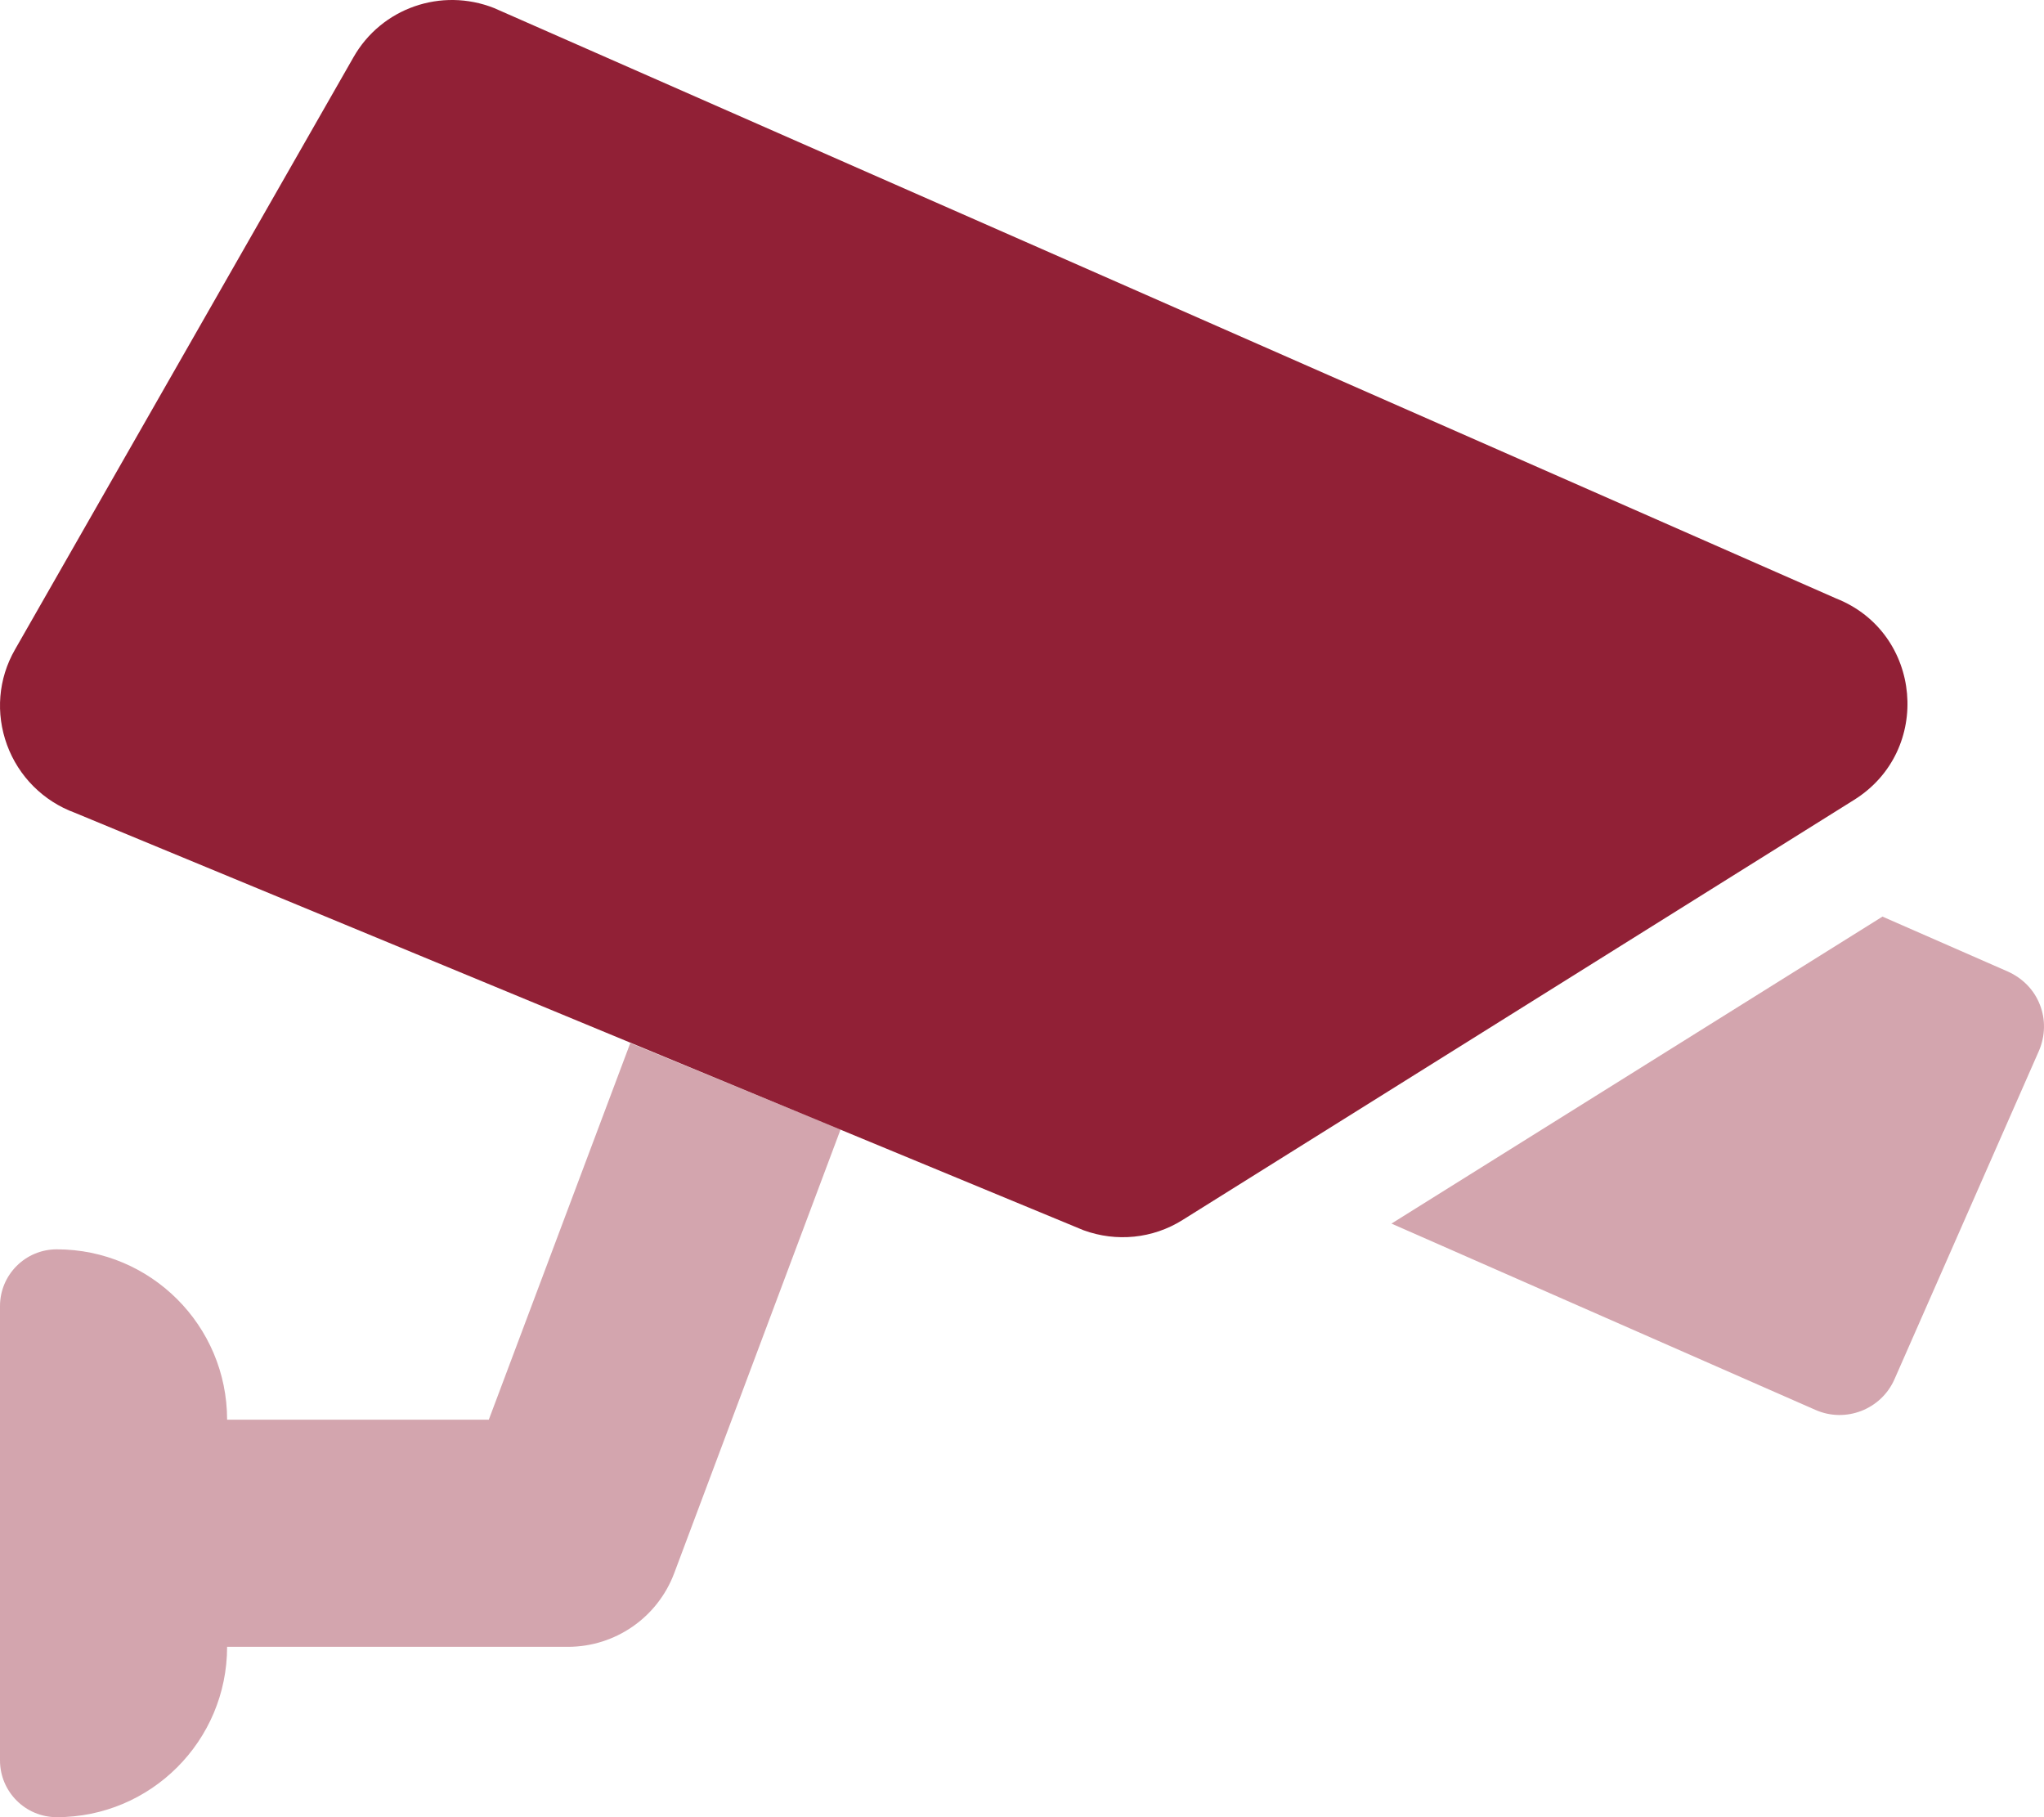 <?xml version="1.0" encoding="UTF-8"?> <svg xmlns="http://www.w3.org/2000/svg" width="576" height="512" viewBox="0 0 576 512" fill="none"><g clip-path="url(#clip0)"><path opacity="0.4" d="M574.856 283.132C573.231 278.882 569.98 275.632 565.856 273.757L530.482 258.258L392.112 344.755L511.608 397.254C520.107 401.003 530.107 397.129 533.857 388.629L574.606 296.007C576.355 291.882 576.48 287.257 574.856 283.132ZM137.745 400.003H63.998C63.998 373.494 42.508 352.005 15.999 352.005C7.164 352.005 0 359.167 0 368.004V496C0 504.836 7.164 512 15.999 512C42.508 512 63.998 490.51 63.998 464.001H160.051C173.381 464.001 185.312 455.732 189.993 443.252L236.867 318.256L177.619 293.882L137.745 400.003Z" fill="#912036"></path><path d="M517.463 168.635L139.226 2.265C124.351 -3.609 107.477 2.265 99.602 16.14L4.23 183.01C-0.519 191.26 -1.269 201.009 1.98 209.884C5.23 218.759 12.23 225.759 21.105 229.009L305.345 346.63C314.595 350.005 324.845 349.005 333.219 343.755L522.463 225.384C544.712 211.509 541.712 178.26 517.463 168.635Z" fill="#912036"></path></g><defs><clipPath id="clip0"><rect width="576" height="512" fill="white"></rect></clipPath></defs></svg> 